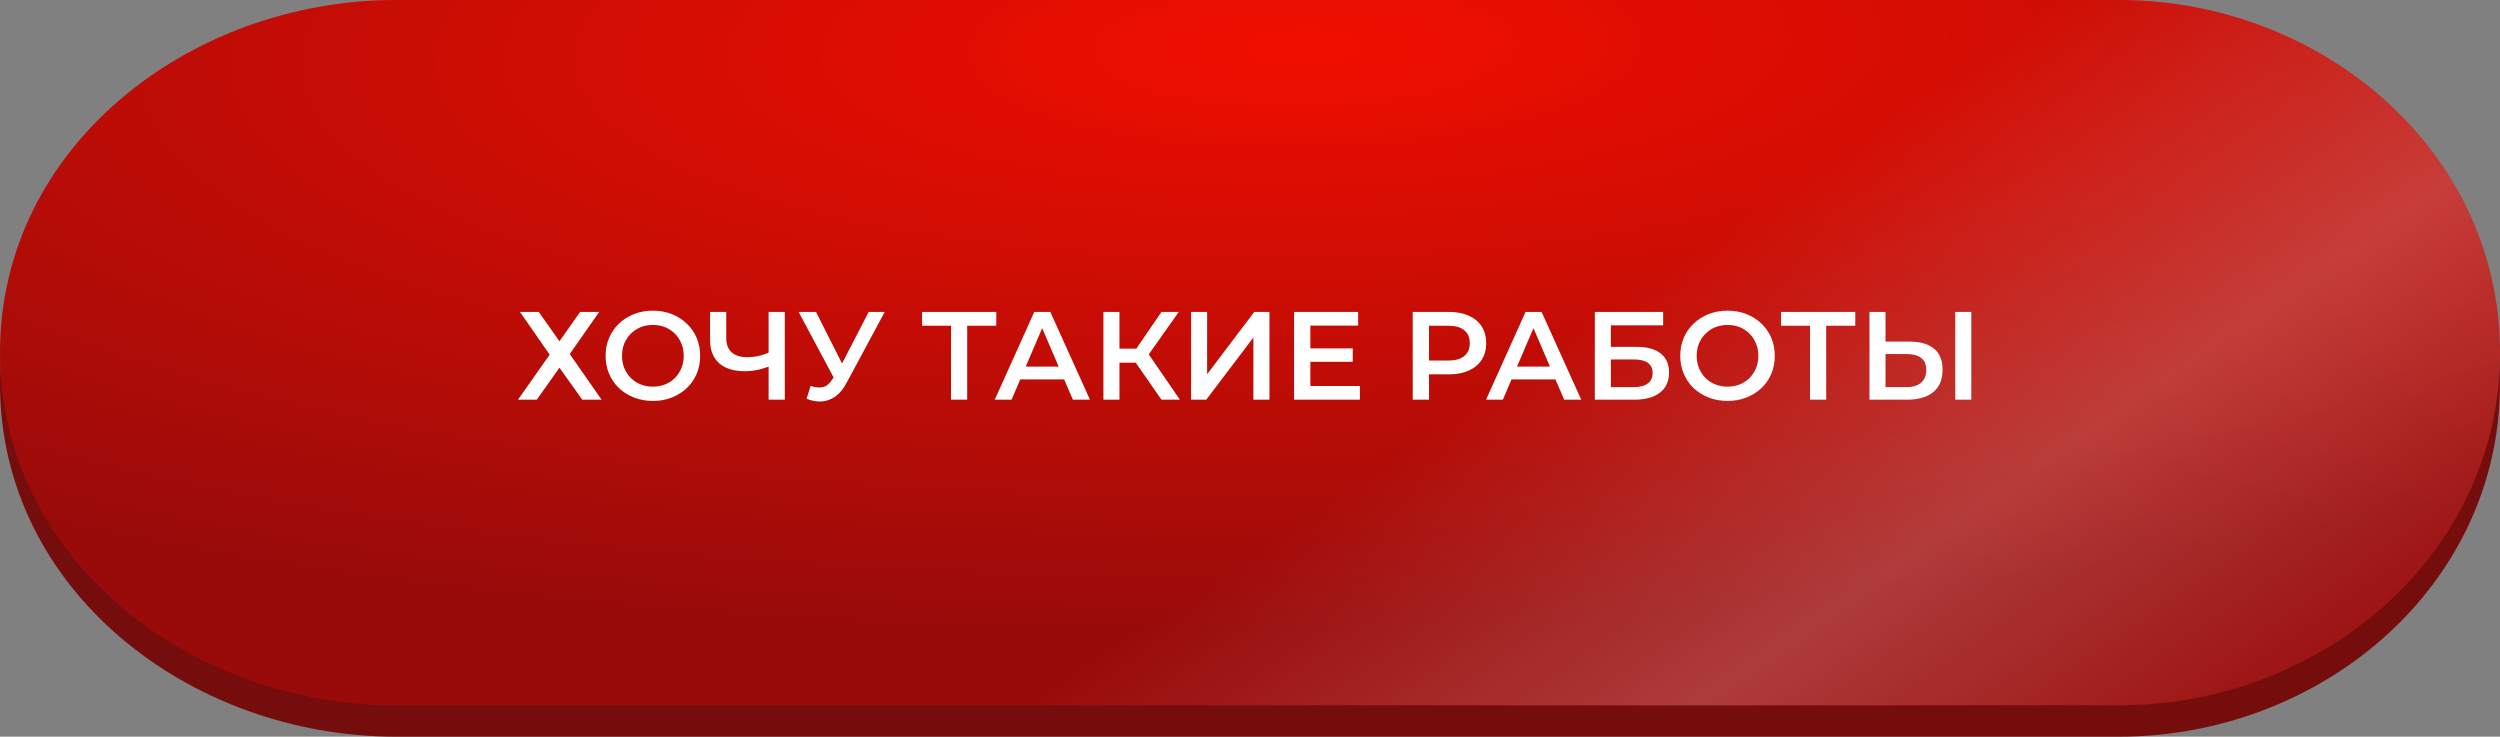 <?xml version="1.0" encoding="UTF-8"?> <svg xmlns="http://www.w3.org/2000/svg" width="319" height="94" viewBox="0 0 319 94" fill="none"><rect x="0" y="0" width="319" height="94" fill="#808080" stroke="none"/> <path d="M0 49C0 22.696 24.216 4 50.52 4H270.397C296.199 4 319 23.198 319 49V49V49C319 74.802 296.199 94 270.397 94H50.52C24.216 94 0 75.304 0 49V49V49Z" fill="#750D0C"></path> <path d="M0 45C0 18.696 24.216 0 50.52 0H270.397C296.199 0 319 19.198 319 45V45V45C319 70.802 296.199 90 270.397 90H50.52C24.216 90 0 71.304 0 45V45V45Z" fill="url(#paint0_radial_856_47)"></path> <path d="M0 45C0 18.696 24.216 0 50.52 0H270.397C296.199 0 319 19.198 319 45V45V45C319 70.802 296.199 90 270.397 90H50.52C24.216 90 0 71.304 0 45V45V45Z" fill="url(#paint1_linear_856_47)" fill-opacity="0.2"></path> <path d="M66.347 39.8H68.747L71.387 43.544L74.027 39.8H76.459L72.699 45.176L76.763 51H74.299L71.387 46.92L68.491 51H66.091L70.139 45.256L66.347 39.8ZM83.323 51.16C82.448 51.16 81.643 51.016 80.907 50.728C80.171 50.44 79.531 50.04 78.987 49.528C78.443 49.005 78.021 48.397 77.723 47.704C77.424 47 77.275 46.232 77.275 45.4C77.275 44.568 77.424 43.805 77.723 43.112C78.021 42.408 78.443 41.8 78.987 41.288C79.531 40.765 80.171 40.36 80.907 40.072C81.643 39.784 82.443 39.64 83.307 39.64C84.181 39.64 84.981 39.784 85.707 40.072C86.443 40.36 87.083 40.765 87.627 41.288C88.171 41.8 88.592 42.408 88.891 43.112C89.189 43.805 89.339 44.568 89.339 45.4C89.339 46.232 89.189 47 88.891 47.704C88.592 48.408 88.171 49.016 87.627 49.528C87.083 50.04 86.443 50.44 85.707 50.728C84.981 51.016 84.187 51.16 83.323 51.16ZM83.307 49.336C83.872 49.336 84.395 49.24 84.875 49.048C85.355 48.856 85.771 48.584 86.123 48.232C86.475 47.869 86.747 47.453 86.939 46.984C87.141 46.504 87.243 45.976 87.243 45.4C87.243 44.824 87.141 44.301 86.939 43.832C86.747 43.352 86.475 42.936 86.123 42.584C85.771 42.221 85.355 41.944 84.875 41.752C84.395 41.56 83.872 41.464 83.307 41.464C82.741 41.464 82.219 41.56 81.739 41.752C81.269 41.944 80.853 42.221 80.491 42.584C80.139 42.936 79.861 43.352 79.659 43.832C79.467 44.301 79.371 44.824 79.371 45.4C79.371 45.965 79.467 46.488 79.659 46.968C79.861 47.448 80.139 47.869 80.491 48.232C80.843 48.584 81.259 48.856 81.739 49.048C82.219 49.24 82.741 49.336 83.307 49.336ZM98.396 46.648C97.809 46.893 97.239 47.075 96.684 47.192C96.129 47.309 95.591 47.368 95.068 47.368C93.639 47.368 92.535 47.027 91.756 46.344C90.988 45.651 90.604 44.659 90.604 43.368V39.8H92.668V43.144C92.668 43.933 92.897 44.536 93.356 44.952C93.815 45.368 94.471 45.576 95.324 45.576C95.836 45.576 96.348 45.517 96.86 45.4C97.383 45.283 97.884 45.101 98.364 44.856L98.396 46.648ZM98.076 51V39.8H100.14V51H98.076ZM103.439 49.24C104.026 49.443 104.543 49.496 104.991 49.4C105.439 49.304 105.839 48.979 106.191 48.424L106.735 47.576L106.943 47.352L110.847 39.8H112.895L108.031 48.84C107.636 49.597 107.167 50.173 106.623 50.568C106.079 50.963 105.492 51.181 104.863 51.224C104.244 51.277 103.599 51.16 102.927 50.872L103.439 49.24ZM106.895 49.144L101.903 39.8H104.127L108.031 47.544L106.895 49.144ZM121.35 51V41.048L121.846 41.56H117.654V39.8H127.126V41.56H122.934L123.414 41.048V51H121.35ZM126.933 51L131.973 39.8H134.021L139.077 51H136.901L132.565 40.904H133.397L129.077 51H126.933ZM129.253 48.408L129.813 46.776H135.861L136.421 48.408H129.253ZM148.203 51L144.411 45.544L146.091 44.504L150.555 51H148.203ZM140.795 51V39.8H142.843V51H140.795ZM142.219 46.28V44.488H145.995V46.28H142.219ZM146.283 45.64L144.379 45.384L148.203 39.8H150.411L146.283 45.64ZM151.982 51V39.8H154.03V47.752L160.046 39.8H161.982V51H159.934V43.064L153.918 51H151.982ZM167.043 44.456H172.611V46.168H167.043V44.456ZM167.203 49.256H173.523V51H165.123V39.8H173.299V41.544H167.203V49.256ZM180.263 51V39.8H184.871C185.863 39.8 186.711 39.96 187.415 40.28C188.13 40.6 188.679 41.059 189.063 41.656C189.447 42.253 189.639 42.963 189.639 43.784C189.639 44.605 189.447 45.315 189.063 45.912C188.679 46.509 188.13 46.968 187.415 47.288C186.711 47.608 185.863 47.768 184.871 47.768H181.415L182.343 46.792V51H180.263ZM182.343 47.016L181.415 46.008H184.775C185.693 46.008 186.381 45.816 186.839 45.432C187.309 45.037 187.543 44.488 187.543 43.784C187.543 43.069 187.309 42.52 186.839 42.136C186.381 41.752 185.693 41.56 184.775 41.56H181.415L182.343 40.536V47.016ZM189.621 51L194.661 39.8H196.709L201.765 51H199.589L195.253 40.904H196.085L191.765 51H189.621ZM191.941 48.408L192.501 46.776H198.549L199.109 48.408H191.941ZM203.498 51V39.8H212.218V41.512H205.546V44.264H208.858C210.202 44.264 211.221 44.547 211.914 45.112C212.618 45.667 212.97 46.477 212.97 47.544C212.97 48.643 212.581 49.496 211.802 50.104C211.034 50.701 209.946 51 208.538 51H203.498ZM205.546 49.4H208.426C209.226 49.4 209.834 49.245 210.25 48.936C210.666 48.627 210.874 48.179 210.874 47.592C210.874 46.44 210.058 45.864 208.426 45.864H205.546V49.4ZM220.448 51.16C219.573 51.16 218.768 51.016 218.032 50.728C217.296 50.44 216.656 50.04 216.112 49.528C215.568 49.005 215.146 48.397 214.848 47.704C214.549 47 214.4 46.232 214.4 45.4C214.4 44.568 214.549 43.805 214.848 43.112C215.146 42.408 215.568 41.8 216.112 41.288C216.656 40.765 217.296 40.36 218.032 40.072C218.768 39.784 219.568 39.64 220.432 39.64C221.306 39.64 222.106 39.784 222.832 40.072C223.568 40.36 224.208 40.765 224.752 41.288C225.296 41.8 225.717 42.408 226.016 43.112C226.314 43.805 226.464 44.568 226.464 45.4C226.464 46.232 226.314 47 226.016 47.704C225.717 48.408 225.296 49.016 224.752 49.528C224.208 50.04 223.568 50.44 222.832 50.728C222.106 51.016 221.312 51.16 220.448 51.16ZM220.432 49.336C220.997 49.336 221.52 49.24 222 49.048C222.48 48.856 222.896 48.584 223.248 48.232C223.6 47.869 223.872 47.453 224.064 46.984C224.266 46.504 224.368 45.976 224.368 45.4C224.368 44.824 224.266 44.301 224.064 43.832C223.872 43.352 223.6 42.936 223.248 42.584C222.896 42.221 222.48 41.944 222 41.752C221.52 41.56 220.997 41.464 220.432 41.464C219.866 41.464 219.344 41.56 218.864 41.752C218.394 41.944 217.978 42.221 217.616 42.584C217.264 42.936 216.986 43.352 216.784 43.832C216.592 44.301 216.496 44.824 216.496 45.4C216.496 45.965 216.592 46.488 216.784 46.968C216.986 47.448 217.264 47.869 217.616 48.232C217.968 48.584 218.384 48.856 218.864 49.048C219.344 49.24 219.866 49.336 220.432 49.336ZM230.959 51V41.048L231.455 41.56H227.263V39.8H236.735V41.56H232.543L233.023 41.048V51H230.959ZM243.697 43.592C245.03 43.592 246.06 43.891 246.785 44.488C247.51 45.085 247.873 45.981 247.873 47.176C247.873 48.435 247.473 49.389 246.673 50.04C245.884 50.68 244.78 51 243.361 51H238.545V39.8H240.593V43.592H243.697ZM243.265 49.4C244.065 49.4 244.684 49.213 245.121 48.84C245.569 48.467 245.793 47.923 245.793 47.208C245.793 46.504 245.574 45.992 245.137 45.672C244.7 45.341 244.076 45.176 243.265 45.176H240.593V49.4H243.265ZM249.489 51V39.8H251.537V51H249.489Z" fill="white"></path> <defs> <radialGradient id="paint0_radial_856_47" cx="0" cy="0" r="1" gradientUnits="userSpaceOnUse" gradientTransform="translate(166 6) rotate(89.226) scale(74.007 255.223)"> <stop stop-color="#F10E00"></stop> <stop offset="1" stop-color="#990B0A"></stop> </radialGradient> <linearGradient id="paint1_linear_856_47" x1="261.5" y1="6.64414e-06" x2="317.421" y2="80.689" gradientUnits="userSpaceOnUse"> <stop stop-color="white" stop-opacity="0"></stop> <stop offset="0.49" stop-color="white"></stop> <stop offset="1" stop-color="white" stop-opacity="0"></stop> </linearGradient> </defs> </svg> 